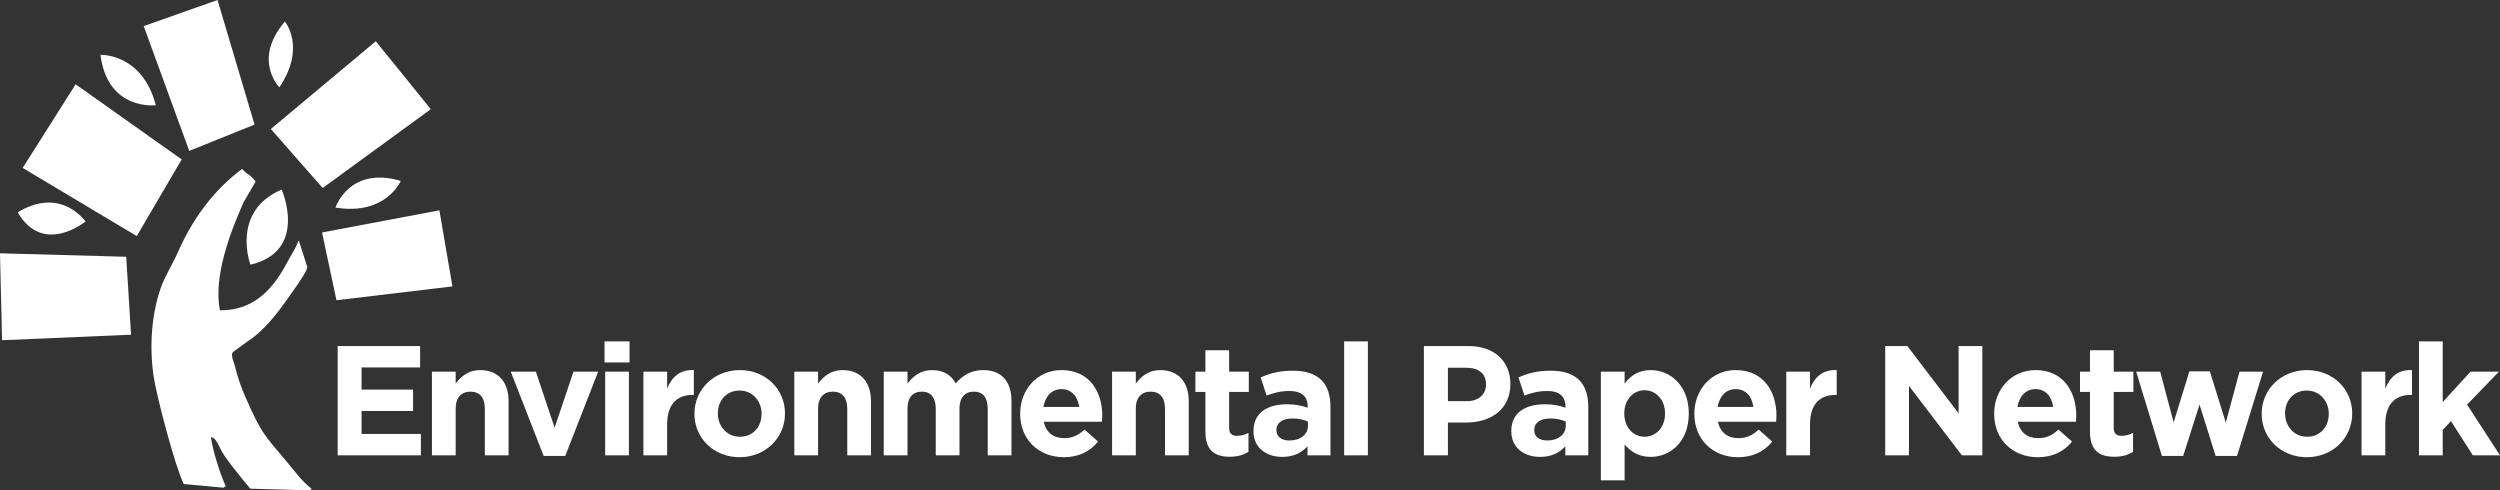 <?xml version="1.0" encoding="utf-8"?>
<!-- Generator: Adobe Illustrator 15.1.0, SVG Export Plug-In . SVG Version: 6.00 Build 0)  -->
<!DOCTYPE svg PUBLIC "-//W3C//DTD SVG 1.1//EN" "http://www.w3.org/Graphics/SVG/1.1/DTD/svg11.dtd">
<svg version="1.1" id="Layer_1" xmlns="http://www.w3.org/2000/svg" xmlns:xlink="http://www.w3.org/1999/xlink" x="0px" y="0px"
	 width="247px" height="48.444px" viewBox="0 0 247 48.444" enable-background="new 0 0 247 48.444" xml:space="preserve">
<rect x="0" y="0" width="247" height="48.444" fill="#333333" stroke="none"/>
<g>
	<path fill="#FFFFFF" d="M30.554,48.444c-1.941-0.054-3.882-0.108-5.823-0.163c-0.261-0.317-0.523-0.633-0.785-0.947
		c-0.695-0.902-1.474-1.764-2.061-2.783c-0.224-0.388-0.539-1.368-1.046-1.341c0.197,1.388,0.924,3.657,1.471,4.841
		c-0.143,0.037-0.137,0.062-0.229,0.132c-1.309-0.12-2.616-0.24-3.924-0.36c-0.843-1.661-2.685-8.665-2.976-10.624
		c-0.456-3.06-0.176-6.208,0.686-8.701c0.436-1.256,1.186-2.396,1.702-3.565c1.495-3.383,3.558-6.157,6.346-8.242
		c0.13,0.13,0.262,0.262,0.392,0.392c0.334,0.155,0.735,0.562,0.949,0.851c-0.403,0.698-0.807,1.396-1.21,2.094
		c-1.306,2.936-2.973,7.291-2.322,10.63c3.745,0.03,5.544-2.606,6.835-5.068c0.3-0.572,0.713-1.132,0.917-1.8
		c0.021,0.011,0.043,0.021,0.066,0.033c0.271,0.85,0.544,1.7,0.817,2.551c0.038,0.353-1.059,1.882-1.277,2.192
		c-1.185,1.704-2.478,3.571-4.12,4.809c-0.241,0.182-1.943,1.357-1.997,1.471c-0.155,0.34,0.166,1.018,0.229,1.276
		c0.312,1.267,0.657,2.21,1.112,3.239c1.481,3.349,1.755,3.571,3.958,6.176c0.771,0.911,1.562,2.027,2.518,2.747
		c-0.011,0.021-0.021,0.043-0.034,0.066C30.684,48.378,30.618,48.411,30.554,48.444"/>
	<polygon fill="#FFFFFF" points="0,25.027 12.47,25.369 12.947,33.068 0.204,33.614 	"/>
	<polygon fill="#FFFFFF" points="2.241,16.592 13.512,23.327 17.951,15.751 7.472,8.329 	"/>
	<polygon fill="#FFFFFF" points="18.698,14.909 25.149,12.309 21.492,0 14.198,2.58 	"/>
	<polygon fill="#FFFFFF" points="26.76,12.745 31.88,18.574 42.563,10.788 37.129,4.076 	"/>
	<polygon fill="#FFFFFF" points="31.817,22.967 33.242,29.664 44.701,28.296 43.411,20.78 	"/>
	<path fill="#FFFFFF" d="M33.142,20.508c0,0,1.362-4.134,6.452-2.636C39.594,17.872,38.139,21.325,33.142,20.508"/>
	<path fill="#FFFFFF" d="M27.605,8.626c0,0-2.697-2.704,0.543-6.499C28.148,2.127,30.272,4.658,27.605,8.626"/>
	<path fill="#FFFFFF" d="M15.396,10.396c0,0-4.76,0.592-5.469-4.974C9.927,5.422,14.04,5.232,15.396,10.396"/>
	<path fill="#FFFFFF" d="M1.755,20.993c0,0,3.707-2.7,6.708,0.878C8.463,21.871,4.3,25.312,1.755,20.993"/>
	<path fill="#FFFFFF" d="M27.829,18.729c0,0,2.681,6.067-3.089,7.422C24.74,26.151,22.772,20.884,27.829,18.729"/>
	<polygon fill="#FFFFFF" points="33.363,34.19 41.506,34.19 41.506,36.303 35.723,36.303 35.723,38.493 40.812,38.493 
		40.812,40.605 35.723,40.605 35.723,42.875 41.583,42.875 41.583,44.986 33.363,44.986 	"/>
	<path fill="#FFFFFF" d="M42.675,36.72h2.345v1.171c0.54-0.692,1.233-1.325,2.421-1.325c1.773,0,2.807,1.172,2.807,3.068v5.353
		h-2.345v-4.611c0-1.11-0.524-1.681-1.418-1.681s-1.465,0.57-1.465,1.681v4.611h-2.345V36.72z"/>
	<polygon fill="#FFFFFF" points="50.462,36.72 52.945,36.72 54.795,42.257 56.662,36.72 59.099,36.72 55.845,45.049 53.716,45.049 	
		"/>
	<path fill="#FFFFFF" d="M59.791,36.72h2.344v8.267h-2.344V36.72z M59.729,33.728h2.468v2.082h-2.468V33.728z"/>
	<path fill="#FFFFFF" d="M63.568,36.72h2.344v1.665c0.478-1.14,1.25-1.881,2.638-1.819v2.452h-0.123
		c-1.558,0-2.515,0.942-2.515,2.915v3.054h-2.344V36.72z"/>
	<path fill="#FFFFFF" d="M75.244,40.899v-0.031c0-1.218-0.878-2.282-2.174-2.282c-1.342,0-2.145,1.033-2.145,2.252v0.03
		c0,1.219,0.879,2.282,2.175,2.282C74.442,43.15,75.244,42.117,75.244,40.899 M68.611,40.899v-0.031
		c0-2.375,1.913-4.303,4.489-4.303c2.56,0,4.457,1.896,4.457,4.272v0.03c0,2.376-1.912,4.304-4.487,4.304
		C70.508,45.172,68.611,43.273,68.611,40.899"/>
	<path fill="#FFFFFF" d="M78.48,36.72h2.345v1.171c0.54-0.692,1.233-1.325,2.421-1.325c1.774,0,2.807,1.172,2.807,3.068v5.353
		h-2.344v-4.611c0-1.11-0.525-1.681-1.419-1.681s-1.465,0.57-1.465,1.681v4.611H78.48V36.72z"/>
	<path fill="#FFFFFF" d="M87.315,36.72h2.345v1.171c0.54-0.692,1.25-1.325,2.436-1.325c1.081,0,1.897,0.479,2.33,1.312
		c0.725-0.85,1.588-1.312,2.715-1.312c1.743,0,2.792,1.049,2.792,3.039v5.382h-2.344v-4.611c0-1.11-0.494-1.681-1.373-1.681
		c-0.879,0-1.419,0.57-1.419,1.681v4.611h-2.344v-4.611c0-1.11-0.494-1.681-1.373-1.681c-0.879,0-1.419,0.57-1.419,1.681v4.611
		h-2.345V36.72z"/>
	<path fill="#FFFFFF" d="M106.622,40.205c-0.14-1.049-0.756-1.759-1.743-1.759c-0.971,0-1.604,0.695-1.789,1.759H106.622z
		 M100.792,40.899v-0.031c0-2.359,1.681-4.303,4.087-4.303c2.762,0,4.025,2.144,4.025,4.488c0,0.186-0.015,0.401-0.03,0.617h-5.754
		c0.232,1.064,0.972,1.619,2.021,1.619c0.787,0,1.357-0.247,2.005-0.849l1.341,1.188c-0.771,0.956-1.882,1.543-3.377,1.543
		C102.627,45.172,100.792,43.428,100.792,40.899"/>
	<path fill="#FFFFFF" d="M109.874,36.72h2.344v1.171c0.541-0.692,1.234-1.325,2.422-1.325c1.773,0,2.807,1.172,2.807,3.068v5.353
		h-2.345v-4.611c0-1.11-0.524-1.681-1.418-1.681c-0.895,0-1.466,0.57-1.466,1.681v4.611h-2.344V36.72z"/>
	<path fill="#FFFFFF" d="M119.094,42.643v-3.919h-0.987V36.72h0.987v-2.113h2.345v2.113h1.943v2.004h-1.943v3.533
		c0,0.539,0.23,0.802,0.755,0.802c0.432,0,0.818-0.108,1.156-0.292v1.881c-0.493,0.293-1.063,0.479-1.851,0.479
		C120.066,45.126,119.094,44.556,119.094,42.643"/>
	<path fill="#FFFFFF" d="M129.226,42.071v-0.416c-0.4-0.186-0.925-0.309-1.496-0.309c-1.002,0-1.62,0.401-1.62,1.142v0.031
		c0,0.632,0.525,1.002,1.28,1.002C128.486,43.521,129.226,42.92,129.226,42.071 M123.844,42.61v-0.03
		c0-1.804,1.372-2.637,3.331-2.637c0.833,0,1.435,0.138,2.021,0.34v-0.14c0-0.972-0.602-1.511-1.773-1.511
		c-0.896,0-1.527,0.169-2.283,0.446l-0.586-1.789c0.911-0.399,1.805-0.664,3.209-0.664c1.28,0,2.205,0.34,2.791,0.928
		c0.617,0.616,0.895,1.525,0.895,2.636v4.797h-2.268v-0.894c-0.571,0.632-1.357,1.049-2.498,1.049
		C125.124,45.142,123.844,44.247,123.844,42.61"/>
	<rect x="132.802" y="33.728" fill="#FFFFFF" width="2.344" height="11.259"/>
	<path fill="#FFFFFF" d="M144.938,39.635c1.187,0,1.881-0.71,1.881-1.636v-0.03c0-1.064-0.741-1.634-1.928-1.634h-1.836v3.3H144.938
		z M140.68,34.19h4.412c2.576,0,4.133,1.527,4.133,3.733v0.029c0,2.499-1.943,3.795-4.365,3.795h-1.805v3.238h-2.375V34.19z"/>
	<path fill="#FFFFFF" d="M154.699,42.071v-0.416c-0.401-0.186-0.925-0.309-1.497-0.309c-1.002,0-1.619,0.401-1.619,1.142v0.031
		c0,0.632,0.524,1.002,1.28,1.002C153.958,43.521,154.699,42.92,154.699,42.071 M149.316,42.61v-0.03
		c0-1.804,1.373-2.637,3.331-2.637c0.833,0,1.435,0.138,2.021,0.34v-0.14c0-0.972-0.602-1.511-1.773-1.511
		c-0.895,0-1.528,0.169-2.283,0.446l-0.586-1.789c0.91-0.399,1.804-0.664,3.208-0.664c1.28,0,2.206,0.34,2.792,0.928
		c0.616,0.616,0.895,1.525,0.895,2.636v4.797h-2.267v-0.894c-0.571,0.632-1.359,1.049-2.499,1.049
		C150.596,45.142,149.316,44.247,149.316,42.61"/>
	<path fill="#FFFFFF" d="M164.505,40.868v-0.029c0-1.374-0.926-2.284-2.021-2.284s-2.005,0.91-2.005,2.284v0.029
		c0,1.372,0.91,2.282,2.005,2.282S164.505,42.257,164.505,40.868 M158.167,36.72h2.344v1.187c0.571-0.771,1.357-1.341,2.576-1.341
		c1.928,0,3.764,1.512,3.764,4.273v0.029c0,2.763-1.806,4.272-3.764,4.272c-1.249,0-2.02-0.57-2.576-1.233v3.547h-2.344V36.72z"/>
	<path fill="#FFFFFF" d="M173.233,40.205c-0.14-1.049-0.756-1.759-1.743-1.759c-0.972,0-1.604,0.695-1.79,1.759H173.233z
		 M167.402,40.899v-0.031c0-2.359,1.681-4.303,4.088-4.303c2.76,0,4.024,2.144,4.024,4.488c0,0.186-0.014,0.401-0.03,0.617h-5.752
		c0.231,1.064,0.971,1.619,2.02,1.619c0.787,0,1.357-0.247,2.005-0.849l1.342,1.188c-0.771,0.956-1.882,1.543-3.378,1.543
		C169.239,45.172,167.402,43.428,167.402,40.899"/>
	<path fill="#FFFFFF" d="M176.484,36.72h2.345v1.665c0.478-1.14,1.249-1.881,2.638-1.819v2.452h-0.125
		c-1.557,0-2.513,0.942-2.513,2.915v3.054h-2.345V36.72z"/>
	<polygon fill="#FFFFFF" points="186.259,34.19 188.45,34.19 193.509,40.838 193.509,34.19 195.853,34.19 195.853,44.986 
		193.833,44.986 188.604,38.123 188.604,44.986 186.259,44.986 	"/>
	<path fill="#FFFFFF" d="M202.853,40.205c-0.139-1.049-0.755-1.759-1.743-1.759c-0.972,0-1.604,0.695-1.789,1.759H202.853z
		 M197.022,40.899v-0.031c0-2.359,1.681-4.303,4.087-4.303c2.76,0,4.025,2.144,4.025,4.488c0,0.186-0.015,0.401-0.03,0.617h-5.753
		c0.23,1.064,0.971,1.619,2.02,1.619c0.788,0,1.357-0.247,2.005-0.849l1.342,1.188c-0.771,0.956-1.881,1.543-3.378,1.543
		C198.858,45.172,197.022,43.428,197.022,40.899"/>
	<path fill="#FFFFFF" d="M206.49,42.643v-3.919h-0.987V36.72h0.987v-2.113h2.345v2.113h1.943v2.004h-1.943v3.533
		c0,0.539,0.231,0.802,0.755,0.802c0.432,0,0.818-0.108,1.158-0.292v1.881c-0.494,0.293-1.064,0.479-1.852,0.479
		C207.461,45.126,206.49,44.556,206.49,42.643"/>
	<polygon fill="#FFFFFF" points="211.053,36.72 213.429,36.72 214.755,41.731 216.312,36.689 218.333,36.689 219.907,41.748 
		221.264,36.72 223.593,36.72 221.017,45.049 218.904,45.049 217.315,39.974 215.696,45.049 213.598,45.049 	"/>
	<path fill="#FFFFFF" d="M230.084,40.899v-0.031c0-1.218-0.879-2.282-2.174-2.282c-1.343,0-2.145,1.033-2.145,2.252v0.03
		c0,1.219,0.879,2.282,2.174,2.282C229.283,43.15,230.084,42.117,230.084,40.899 M223.453,40.899v-0.031
		c0-2.375,1.912-4.303,4.488-4.303c2.561,0,4.458,1.896,4.458,4.272v0.03c0,2.376-1.912,4.304-4.487,4.304
		C225.35,45.172,223.453,43.273,223.453,40.899"/>
	<path fill="#FFFFFF" d="M233.321,36.72h2.345v1.665c0.477-1.14,1.249-1.881,2.637-1.819v2.452h-0.124
		c-1.558,0-2.513,0.942-2.513,2.915v3.054h-2.345V36.72z"/>
	<polygon fill="#FFFFFF" points="238.995,33.728 241.339,33.728 241.339,39.728 244.085,36.72 246.893,36.72 243.746,39.974 
		247,44.986 244.317,44.986 242.157,41.609 241.339,42.474 241.339,44.986 238.995,44.986 	"/>
</g>
</svg>
